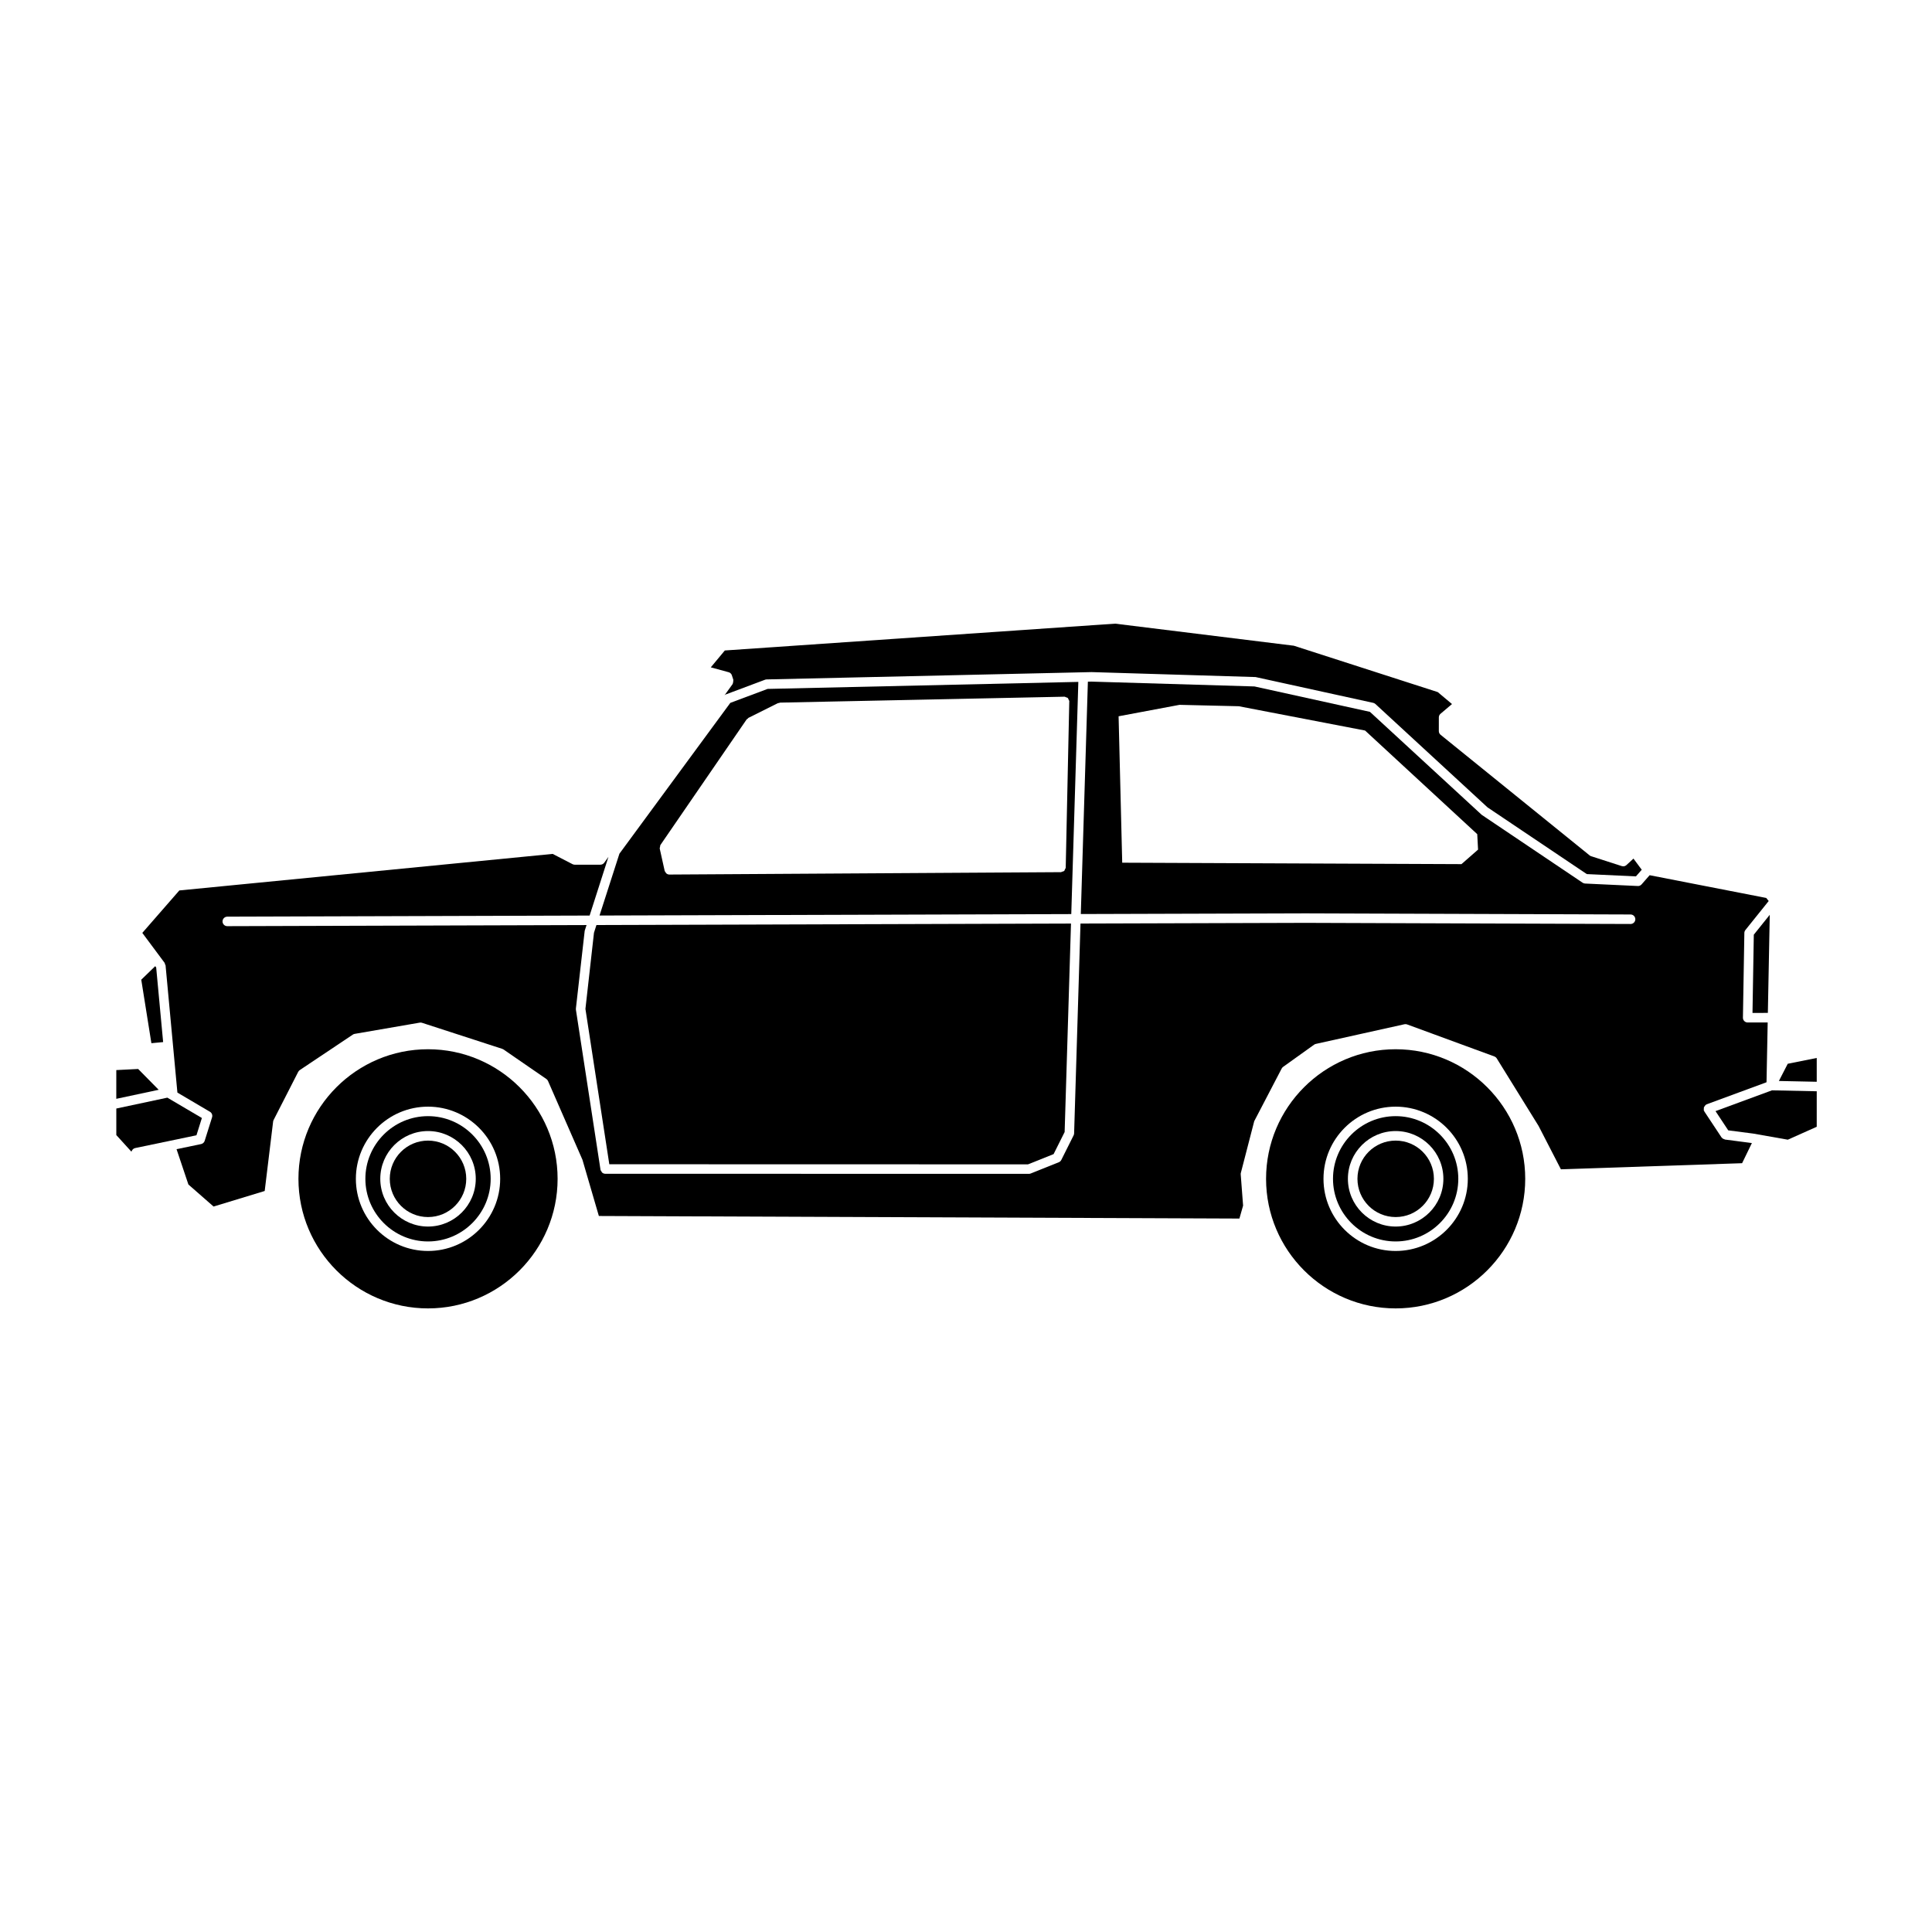 <?xml version="1.0" encoding="UTF-8"?>
<!-- Uploaded to: SVG Repo, www.svgrepo.com, Generator: SVG Repo Mixer Tools -->
<svg fill="#000000" width="800px" height="800px" version="1.1" viewBox="144 144 512 512" xmlns="http://www.w3.org/2000/svg">
 <g>
  <path d="m180.61 427.29-5.789 0.293-0.004 7.617 11.234-2.394z"/>
  <path d="m197.5 440.28-9.152-5.391-13.523 2.883v7.031l4 4.402 0.125-0.262c0.168-0.352 0.492-0.609 0.875-0.695l16.238-3.387z"/>
  <path d="m185.39 400.39-0.254-0.344-3.699 3.582 2.684 16.828 3.113-0.293z"/>
  <path d="m267.56 456.4c0 5.598-4.539 10.133-10.133 10.133-5.598 0-10.133-4.535-10.133-10.133 0-5.594 4.535-10.129 10.133-10.129 5.594 0 10.133 4.535 10.133 10.129"/>
  <path d="m301.41 391.19-2.266 20.184 6.328 41.164 110.96 0.027 6.781-2.715 2.926-5.852 1.684-55.246-125.76 0.387z"/>
  <path d="m337.95 322.96 0.387 1.18c0.012 0.035-0.016 0.066-0.012 0.102 0.039 0.16-0.012 0.301-0.035 0.465-0.023 0.168-0.02 0.316-0.105 0.457-0.02 0.031 0 0.07-0.023 0.102l-2.168 3.019c0.102-0.082 0.188-0.191 0.312-0.238l10.438-3.91c0.133-0.051 0.273-0.082 0.414-0.082l83.918-1.891 2.18-0.051 43.488 1.316 31.172 6.836c0.215 0.047 0.418 0.152 0.586 0.309l29.719 27.398 26.293 17.672 13.02 0.609 1.543-1.758-2.195-2.957-1.855 1.715c-0.238 0.215-0.543 0.332-0.855 0.332-0.125 0-0.262-0.02-0.383-0.059l-8.102-2.609c-0.152-0.047-0.293-0.121-0.406-0.215l-39.508-31.973c-0.297-0.238-0.469-0.598-0.469-0.984l0.004-3.633c0-0.367 0.16-0.719 0.449-0.957l3.039-2.574-3.777-3.168-38.137-12.289-47.367-5.848-103.43 7.109-3.715 4.469 4.727 1.293c0.402 0.102 0.723 0.41 0.859 0.812z"/>
  <path d="m257.43 439.79c-9.152 0-16.602 7.453-16.602 16.605 0 9.148 7.453 16.602 16.602 16.602 9.148 0 16.602-7.453 16.602-16.602 0-9.152-7.449-16.605-16.602-16.605zm0 29.258c-6.977 0-12.652-5.672-12.652-12.652 0-6.977 5.672-12.656 12.652-12.656 6.977 0 12.652 5.68 12.652 12.656-0.004 6.981-5.68 12.652-12.652 12.652z"/>
  <path d="m608.43 412.44 4.07-0.012 0.504-25.996-4.227 5.266z"/>
  <path d="m429.77 324.71-82.348 1.859-9.883 3.703-29.387 39.969-5.273 16.383 125.02-0.383zm-2.402 5.207-0.941 43.984c-0.004 0.203-0.137 0.348-0.223 0.516-0.059 0.117-0.059 0.258-0.152 0.348-0.156 0.156-0.383 0.195-0.598 0.25-0.102 0.023-0.168 0.117-0.277 0.117l-103.8 0.633h-0.004c-0.316 0-0.598-0.137-0.828-0.344-0.074-0.07-0.098-0.16-0.156-0.246-0.09-0.133-0.211-0.238-0.246-0.398l-1.305-5.875c0-0.012 0.004-0.016 0.004-0.023-0.031-0.156 0.051-0.309 0.082-0.465 0.031-0.168 0.012-0.336 0.102-0.473 0.004-0.004 0-0.016 0.004-0.023l22.836-33.262c0.066-0.098 0.18-0.102 0.266-0.172 0.082-0.074 0.105-0.191 0.211-0.242l7.828-3.91c0.09-0.047 0.188 0 0.281-0.02 0.098-0.023 0.156-0.109 0.258-0.109l75.387-1.57h0.023 0.023c0.133 0.004 0.211 0.105 0.328 0.141 0.191 0.059 0.398 0.098 0.539 0.238 0.102 0.102 0.102 0.25 0.168 0.379 0.074 0.156 0.203 0.289 0.207 0.473 0 0.012-0.012 0.016-0.012 0.023 0.004 0.008 0 0.023 0 0.031z"/>
  <path d="m601.02 445.93c-0.25-0.055-0.48-0.176-0.66-0.379-0.031-0.035-0.07-0.051-0.098-0.086-0.012-0.016-0.031-0.02-0.039-0.035l-4.566-6.898c-0.023-0.035-0.004-0.074-0.02-0.117-0.031-0.055-0.09-0.082-0.109-0.141-0.047-0.117 0.02-0.227 0.016-0.348-0.016-0.168-0.035-0.309 0.02-0.465 0.051-0.16 0.156-0.262 0.262-0.387 0.074-0.09 0.09-0.211 0.191-0.281 0.047-0.031 0.098-0.004 0.145-0.031 0.047-0.023 0.059-0.086 0.109-0.105l15.875-5.848 0.309-15.852-5.301 0.012c-0.336 0-0.66-0.137-0.898-0.371-0.242-0.242-0.367-0.57-0.363-0.906l0.379-22.461c0.004-0.277 0.105-0.551 0.277-0.766l6.172-7.688-0.656-0.812-30.895-6.027-2.133 2.434c-0.258 0.293-0.645 0.465-1.008 0.43l-13.969-0.656c-0.23-0.012-0.453-0.086-0.645-0.211l-26.742-17.992-29.625-27.293-30.602-6.734-43.195-1.281-0.953 0.02-1.875 61.574 59.59-0.18 86.109 0.297c0.695 0 1.254 0.57 1.254 1.266 0 0.695-0.562 1.254-1.258 1.254h-0.004l-86.102-0.297-59.672 0.18-1.691 55.609c-0.004 0.18-0.051 0.359-0.133 0.523l-3.266 6.523c-0.137 0.277-0.371 0.488-0.66 0.605l-7.453 2.984c-0.145 0.059-0.309 0.09-0.469 0.09l-112.29-0.023c-0.324 0-0.613-0.137-0.84-0.348-0.082-0.074-0.09-0.18-0.152-0.273-0.098-0.145-0.223-0.266-0.25-0.449l-6.516-42.402c-0.016-0.109-0.02-0.223-0.004-0.332l2.332-20.59 0.488-1.516-95.203 0.293h-0.004c-0.695 0-1.258-0.559-1.258-1.254 0-0.695 0.559-1.258 1.254-1.266l96.027-0.293 4.988-15.547-1.113 1.547c-0.238 0.328-0.621 0.523-1.023 0.523h-6.805c-0.203 0-0.402-0.051-0.578-0.141l-5.262-2.719-98.938 9.684-9.812 11.25 5.914 7.945c0.082 0.105 0.047 0.238 0.09 0.352 0.039 0.105 0.145 0.168 0.156 0.289l1.988 21.375 1.152 12.359 8.625 5.082c0.504 0.301 0.734 0.906 0.562 1.465l-1.961 6.242c-0.137 0.434-0.5 0.762-0.945 0.855l-6.508 1.355 3.141 9.359 6.672 5.84 13.547-4.121 2.231-18.379c0.016-0.145 0.059-0.293 0.125-0.422l6.523-12.766c0.102-0.188 0.242-0.352 0.418-0.473l14.07-9.406c0.145-0.102 0.312-0.16 0.488-0.191l17.242-2.977c0.207-0.039 0.406-0.023 0.605 0.047l21.246 6.898c0.117 0.035 0.227 0.09 0.324 0.156l11.367 7.828c0.195 0.133 0.348 0.316 0.438 0.527l9.129 20.879 4.352 14.906 169.75 0.68 0.977-3.43-0.629-8.258c-0.012-0.141 0-0.281 0.035-0.414l3.543-13.699 7.281-13.965c0.098-0.172 0.223-0.324 0.383-0.438l8.203-5.871c0.137-0.102 0.297-0.168 0.465-0.207l23.484-5.211c0.23-0.051 0.48-0.039 0.707 0.051l23.109 8.484c0.266 0.098 0.488 0.281 0.641 0.52l11.082 17.895 5.918 11.492 48.02-1.617 2.59-5.34-7.164-0.934c-0.031-0.016-0.047-0.059-0.082-0.062zm-159.62-73.305-0.961-38.805 16.148-3.031 15.703 0.371 33.465 6.438 29.73 27.461 0.215 4.098-4.394 3.848z"/>
  <path d="m513.86 439.79c-9.148 0-16.602 7.453-16.602 16.605 0 9.148 7.453 16.602 16.602 16.602 9.152 0 16.605-7.453 16.605-16.602-0.004-9.152-7.449-16.605-16.605-16.605zm0 29.258c-6.977 0-12.652-5.672-12.652-12.652 0-6.977 5.672-12.656 12.652-12.656 6.977 0 12.652 5.68 12.652 12.656 0 6.981-5.68 12.652-12.652 12.652z"/>
  <path d="m513.86 422.06c-18.938 0-34.34 15.406-34.34 34.34 0 18.934 15.406 34.34 34.34 34.34 18.934 0 34.34-15.406 34.34-34.34 0-18.93-15.406-34.34-34.34-34.34zm0 53.461c-10.543 0-19.121-8.574-19.121-19.121 0-10.543 8.574-19.125 19.121-19.125 10.543 0 19.125 8.578 19.125 19.125 0 10.547-8.586 19.121-19.125 19.121z"/>
  <path d="m598.63 438.46 3.371 5.094 6.606 0.855 0.031 0.02 0.023-0.012 9.125 1.613 7.664-3.422 0.004-9.41-11.859-0.25z"/>
  <path d="m617.77 425.91-2.344 4.559 10.027 0.211v-6.309z"/>
  <path d="m524 456.4c0 5.598-4.535 10.133-10.133 10.133-5.594 0-10.129-4.535-10.129-10.133 0-5.594 4.535-10.129 10.129-10.129 5.598 0 10.133 4.535 10.133 10.129"/>
  <path d="m257.43 422.06c-18.938 0-34.34 15.406-34.34 34.34 0 18.934 15.406 34.34 34.34 34.34 18.934 0 34.34-15.406 34.34-34.34 0-18.93-15.406-34.34-34.34-34.34zm0 53.461c-10.543 0-19.121-8.574-19.121-19.121 0-10.543 8.578-19.125 19.121-19.125 10.539 0 19.121 8.578 19.121 19.125 0 10.547-8.582 19.121-19.121 19.121z"/>
 </g>
</svg>